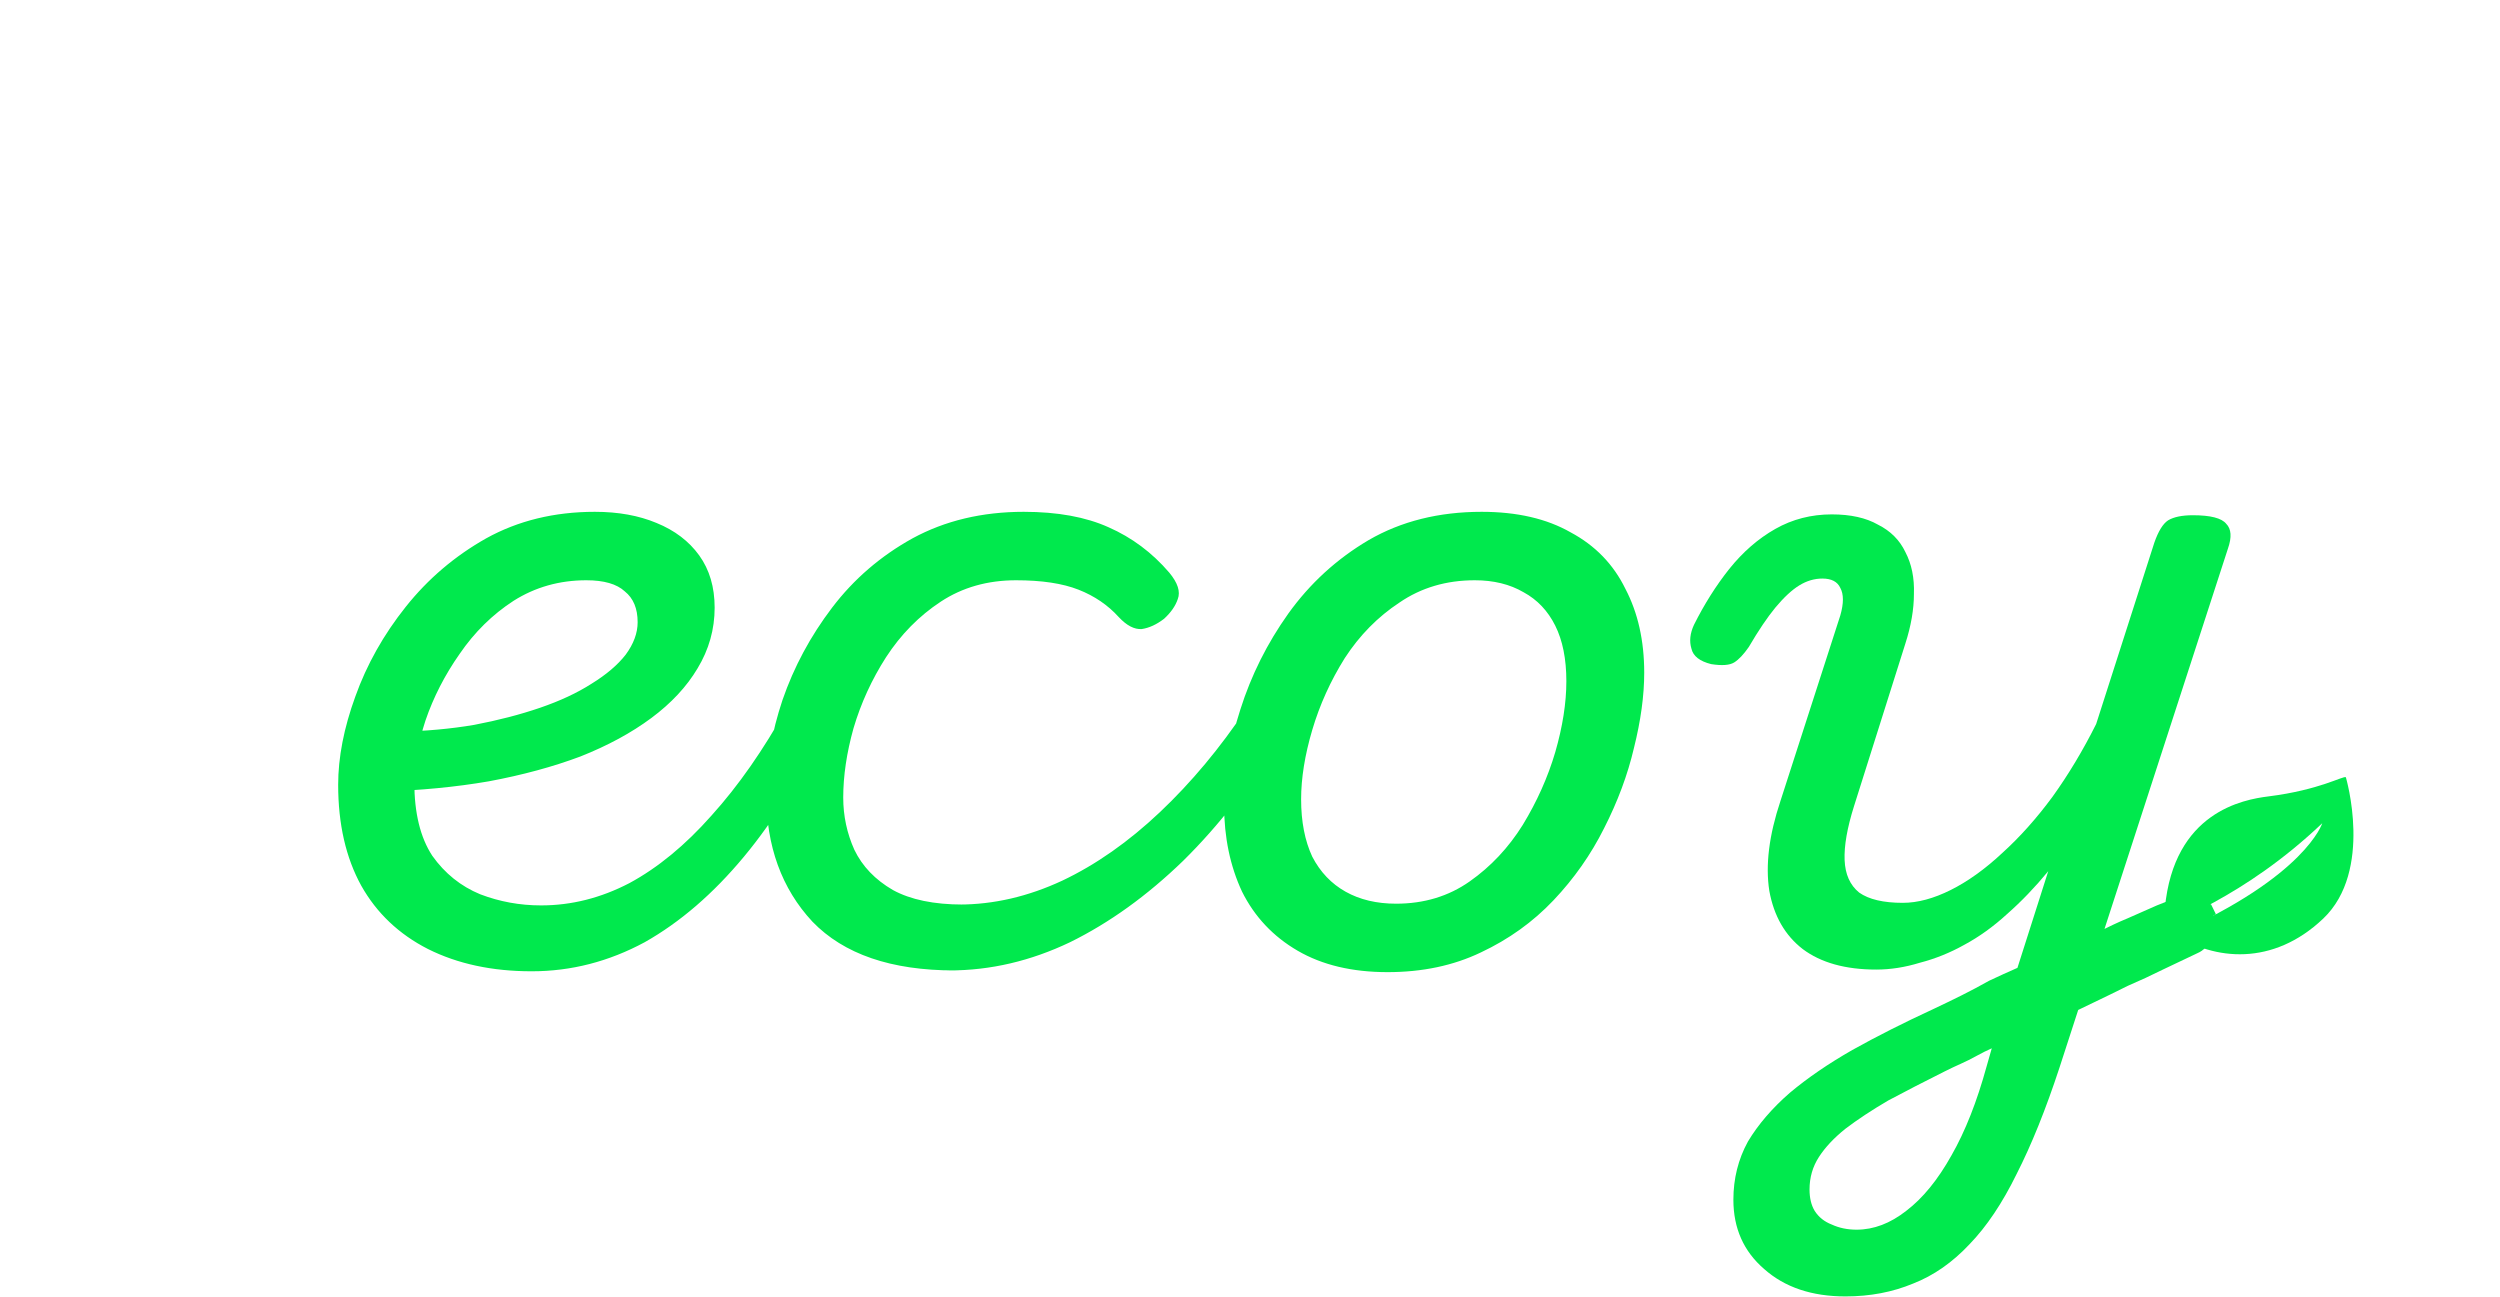 <svg width="374" height="194" viewBox="0 0 374 194" fill="none" xmlns="http://www.w3.org/2000/svg">
<path d="M79.519 145.304C73.63 145.304 68.468 144.195 64.031 141.976C59.678 139.757 56.35 136.6 54.047 132.504C51.742 128.323 50.59 123.288 50.59 117.4C50.59 113.304 51.444 108.909 53.151 104.216C54.857 99.437 57.374 94.957 60.703 90.776C64.031 86.595 68.041 83.181 72.734 80.536C77.513 77.891 82.932 76.568 88.99 76.568C92.489 76.568 95.561 77.123 98.207 78.232C100.937 79.341 103.071 80.963 104.607 83.096C106.143 85.229 106.911 87.832 106.911 90.904C106.911 94.147 106.057 97.176 104.351 99.992C102.729 102.723 100.425 105.197 97.439 107.416C94.452 109.635 90.91 111.555 86.814 113.176C82.719 114.712 78.153 115.949 73.118 116.888C68.169 117.741 62.836 118.253 57.118 118.424L59.678 109.464C63.689 109.379 67.444 109.037 70.942 108.44C74.526 107.757 77.812 106.904 80.799 105.88C83.785 104.856 86.345 103.661 88.478 102.296C90.697 100.931 92.404 99.48 93.599 97.944C94.793 96.323 95.391 94.701 95.391 93.08C95.391 91.032 94.751 89.496 93.471 88.472C92.276 87.363 90.356 86.808 87.71 86.808C83.7 86.808 80.073 87.832 76.831 89.88C73.673 91.928 70.985 94.573 68.766 97.816C66.548 100.973 64.841 104.301 63.647 107.8C62.537 111.213 61.983 114.285 61.983 117.016C61.983 121.624 62.879 125.293 64.671 128.024C66.548 130.669 68.937 132.589 71.838 133.784C74.74 134.893 77.769 135.448 80.927 135.448C82.121 135.448 82.932 135.96 83.359 136.984C83.871 137.923 84.041 139.075 83.871 140.44C83.785 141.72 83.359 142.829 82.591 143.768C81.823 144.792 80.799 145.304 79.519 145.304ZM79.558 145.304C78.363 145.304 77.552 144.792 77.126 143.768C76.614 142.829 76.443 141.72 76.614 140.44C76.784 139.075 77.254 137.923 78.022 136.984C78.79 135.96 79.771 135.448 80.966 135.448C85.488 135.448 89.883 134.339 94.15 132.12C98.416 129.816 102.512 126.445 106.438 122.008C110.448 117.571 114.203 112.195 117.702 105.88C118.128 105.197 118.896 104.899 120.006 104.984C121.2 104.984 122.224 105.283 123.078 105.88C124.016 106.392 124.272 107.032 123.846 107.8C120.091 115.821 115.91 122.605 111.302 128.152C106.694 133.699 101.744 137.965 96.454 140.952C91.078 143.853 85.445 145.304 79.558 145.304ZM142.787 145.176C133.315 145.176 126.232 142.744 121.539 137.88C116.931 132.931 114.627 126.573 114.627 118.808C114.627 114.285 115.437 109.592 117.059 104.728C118.765 99.779 121.24 95.171 124.483 90.904C127.725 86.637 131.736 83.181 136.515 80.536C141.379 77.891 146.925 76.568 153.155 76.568C158.189 76.568 162.413 77.336 165.827 78.872C169.325 80.408 172.355 82.669 174.915 85.656C176.195 87.192 176.621 88.515 176.195 89.624C175.853 90.648 175.171 91.629 174.146 92.568C173.037 93.421 171.928 93.933 170.819 94.104C169.709 94.189 168.557 93.592 167.363 92.312C165.741 90.52 163.736 89.155 161.347 88.216C158.957 87.277 155.843 86.808 152.003 86.808C147.736 86.808 143.981 87.875 140.739 90.008C137.496 92.141 134.765 94.915 132.547 98.328C130.413 101.656 128.792 105.197 127.683 108.952C126.659 112.621 126.147 116.077 126.147 119.32C126.147 122.051 126.701 124.653 127.811 127.128C129.005 129.603 130.925 131.608 133.571 133.144C136.216 134.595 139.715 135.32 144.067 135.32C145.261 135.32 146.072 135.832 146.499 136.856C147.011 137.795 147.181 138.947 147.011 140.312C146.84 141.592 146.371 142.701 145.603 143.64C144.92 144.664 143.981 145.176 142.787 145.176ZM142.038 145.176C141.27 145.176 140.716 144.664 140.374 143.64C140.033 142.701 139.948 141.592 140.118 140.312C140.204 138.947 140.545 137.795 141.142 136.856C141.74 135.832 142.508 135.32 143.446 135.32C148.652 135.32 153.814 134.125 158.934 131.736C163.969 129.347 168.833 125.933 173.526 121.496C178.22 117.059 182.529 111.896 186.455 106.008C186.967 105.325 187.735 105.197 188.759 105.624C189.783 106.051 190.636 106.691 191.319 107.544C192.087 108.312 192.215 109.08 191.703 109.848C187.265 117.187 182.359 123.501 176.983 128.792C171.606 133.997 165.974 138.051 160.086 140.952C154.198 143.768 148.182 145.176 142.038 145.176ZM207.575 145.432C202.284 145.432 197.804 144.365 194.135 142.232C190.465 140.099 187.692 137.155 185.815 133.4C184.023 129.56 183.127 125.251 183.127 120.472C183.127 115.949 183.937 111.171 185.559 106.136C187.18 101.016 189.569 96.237 192.727 91.8C195.969 87.277 199.98 83.608 204.759 80.792C209.623 77.976 215.255 76.568 221.655 76.568C226.945 76.568 231.383 77.592 234.967 79.64C238.636 81.603 241.367 84.419 243.159 88.088C245.036 91.672 245.975 95.853 245.975 100.632C245.975 104.045 245.463 107.8 244.439 111.896C243.5 115.907 242.007 119.917 239.959 123.928C237.996 127.853 235.479 131.437 232.407 134.68C229.335 137.923 225.708 140.525 221.527 142.488C217.431 144.451 212.78 145.432 207.575 145.432ZM208.854 135.192C213.036 135.192 216.705 134.083 219.863 131.864C223.02 129.645 225.665 126.829 227.799 123.416C229.932 119.917 231.553 116.291 232.663 112.536C233.772 108.696 234.327 105.155 234.327 101.912C234.327 98.584 233.772 95.811 232.663 93.592C231.553 91.373 229.975 89.709 227.927 88.6C225.879 87.405 223.447 86.808 220.631 86.808C216.364 86.808 212.609 87.917 209.367 90.136C206.124 92.269 203.393 95.043 201.175 98.456C199.041 101.869 197.42 105.453 196.311 109.208C195.201 112.963 194.647 116.419 194.647 119.576C194.647 122.904 195.201 125.763 196.311 128.152C197.505 130.456 199.169 132.205 201.303 133.4C203.436 134.595 205.953 135.192 208.854 135.192Z" fill="#00E94D"/>
<path d="M350.94 116.275C350.556 116.021 347.043 118.18 339.357 119.142C335.623 119.609 325.211 121.448 323.864 135.874L319.69 137.773L320.689 140.046C324.745 137.994 335.661 134.311 347.412 123.152C347.412 123.152 344.943 131.076 325.325 139.768C331.229 143.661 340.015 144.585 347.548 137.428C355.08 130.271 350.94 116.275 350.94 116.275Z" fill="#00E94D"/>
<path d="M308.85 141.976C310.471 141.123 312.092 140.312 313.714 139.544C315.335 138.691 316.871 137.965 318.322 137.368C319.858 136.685 321.308 136.045 322.674 135.448C324.124 134.851 325.49 134.339 326.77 133.912C328.05 133.4 329.031 133.485 329.714 134.168C330.482 134.765 330.951 135.661 331.122 136.856C331.292 138.051 331.164 139.203 330.738 140.312C330.396 141.421 329.714 142.189 328.69 142.616C327.068 143.384 325.362 144.195 323.57 145.048C321.863 145.901 320.114 146.712 318.322 147.48C316.615 148.333 314.866 149.187 313.074 150.04C311.282 150.893 309.447 151.789 307.57 152.728L308.85 141.976ZM276.082 193.944C271.047 193.944 266.994 192.579 263.922 189.848C260.85 187.203 259.314 183.747 259.314 179.48C259.314 176.323 260.039 173.421 261.49 170.776C263.026 168.216 265.116 165.784 267.762 163.48C270.407 161.261 273.522 159.128 277.106 157.08C280.775 155.032 284.828 152.984 289.266 150.936C290.716 150.253 292.124 149.571 293.49 148.888C294.855 148.205 296.22 147.48 297.586 146.712C299.036 146.029 300.444 145.389 301.81 144.792L306.418 130.328C304.455 132.717 302.407 134.851 300.274 136.728C298.226 138.605 296.092 140.141 293.874 141.336C291.74 142.531 289.522 143.427 287.218 144.024C284.999 144.707 282.823 145.048 280.69 145.048C276.082 145.048 272.412 144.024 269.682 141.976C267.036 139.928 265.372 137.027 264.69 133.272C264.092 129.432 264.647 124.952 266.354 119.832L275.314 92.056C275.826 90.264 275.826 88.899 275.314 87.96C274.887 87.021 273.991 86.552 272.626 86.552C271.431 86.552 270.279 86.893 269.17 87.576C268.06 88.259 266.866 89.368 265.586 90.904C264.391 92.355 263.068 94.317 261.618 96.792C260.85 97.901 260.124 98.669 259.442 99.096C258.759 99.523 257.607 99.608 255.986 99.352C254.279 98.925 253.297 98.157 253.041 97.048C252.7 95.939 252.828 94.744 253.425 93.464C254.962 90.392 256.711 87.619 258.674 85.144C260.722 82.584 263.026 80.579 265.586 79.128C268.146 77.677 270.962 76.952 274.034 76.952C276.85 76.952 279.154 77.464 280.946 78.488C282.823 79.427 284.188 80.792 285.042 82.584C285.98 84.376 286.407 86.467 286.322 88.856C286.322 91.16 285.895 93.635 285.042 96.28L277.362 120.6C276.338 123.843 275.868 126.531 275.954 128.664C276.039 130.797 276.764 132.419 278.13 133.528C279.58 134.552 281.756 135.064 284.658 135.064C286.876 135.064 289.266 134.424 291.826 133.144C294.386 131.864 296.946 130.029 299.506 127.64C302.151 125.251 304.668 122.435 307.058 119.192C309.447 115.864 311.623 112.237 313.586 108.312L322.29 81.176C322.887 79.469 323.57 78.36 324.338 77.848C325.191 77.336 326.428 77.08 328.05 77.08C330.695 77.08 332.359 77.507 333.042 78.36C333.81 79.128 333.895 80.365 333.298 82.072L308.082 159.768C306.034 165.997 303.9 171.288 301.682 175.64C299.548 179.992 297.202 183.491 294.642 186.136C292.082 188.867 289.266 190.829 286.194 192.024C283.122 193.304 279.751 193.944 276.082 193.944ZM277.746 183.96C280.306 183.96 282.78 183.021 285.17 181.144C287.644 179.267 289.906 176.493 291.954 172.824C294.002 169.24 295.751 164.803 297.202 159.512L297.97 156.824C297.202 157.165 296.434 157.549 295.666 157.976C294.898 158.403 294.13 158.787 293.362 159.128C292.594 159.469 291.783 159.853 290.93 160.28C287.858 161.816 285.042 163.267 282.482 164.632C280.007 166.083 277.874 167.491 276.082 168.856C274.375 170.221 273.052 171.629 272.114 173.08C271.175 174.531 270.706 176.152 270.706 177.944C270.706 179.224 270.962 180.291 271.474 181.144C272.071 182.083 272.924 182.765 274.034 183.192C275.143 183.704 276.38 183.96 277.746 183.96Z" fill="#00E94D"/>
<rect x="322.221" y="139.406" width="9.494" height="1.707" transform="rotate(-26 322.221 139.406)" fill="#00E94D"/>
</svg>
